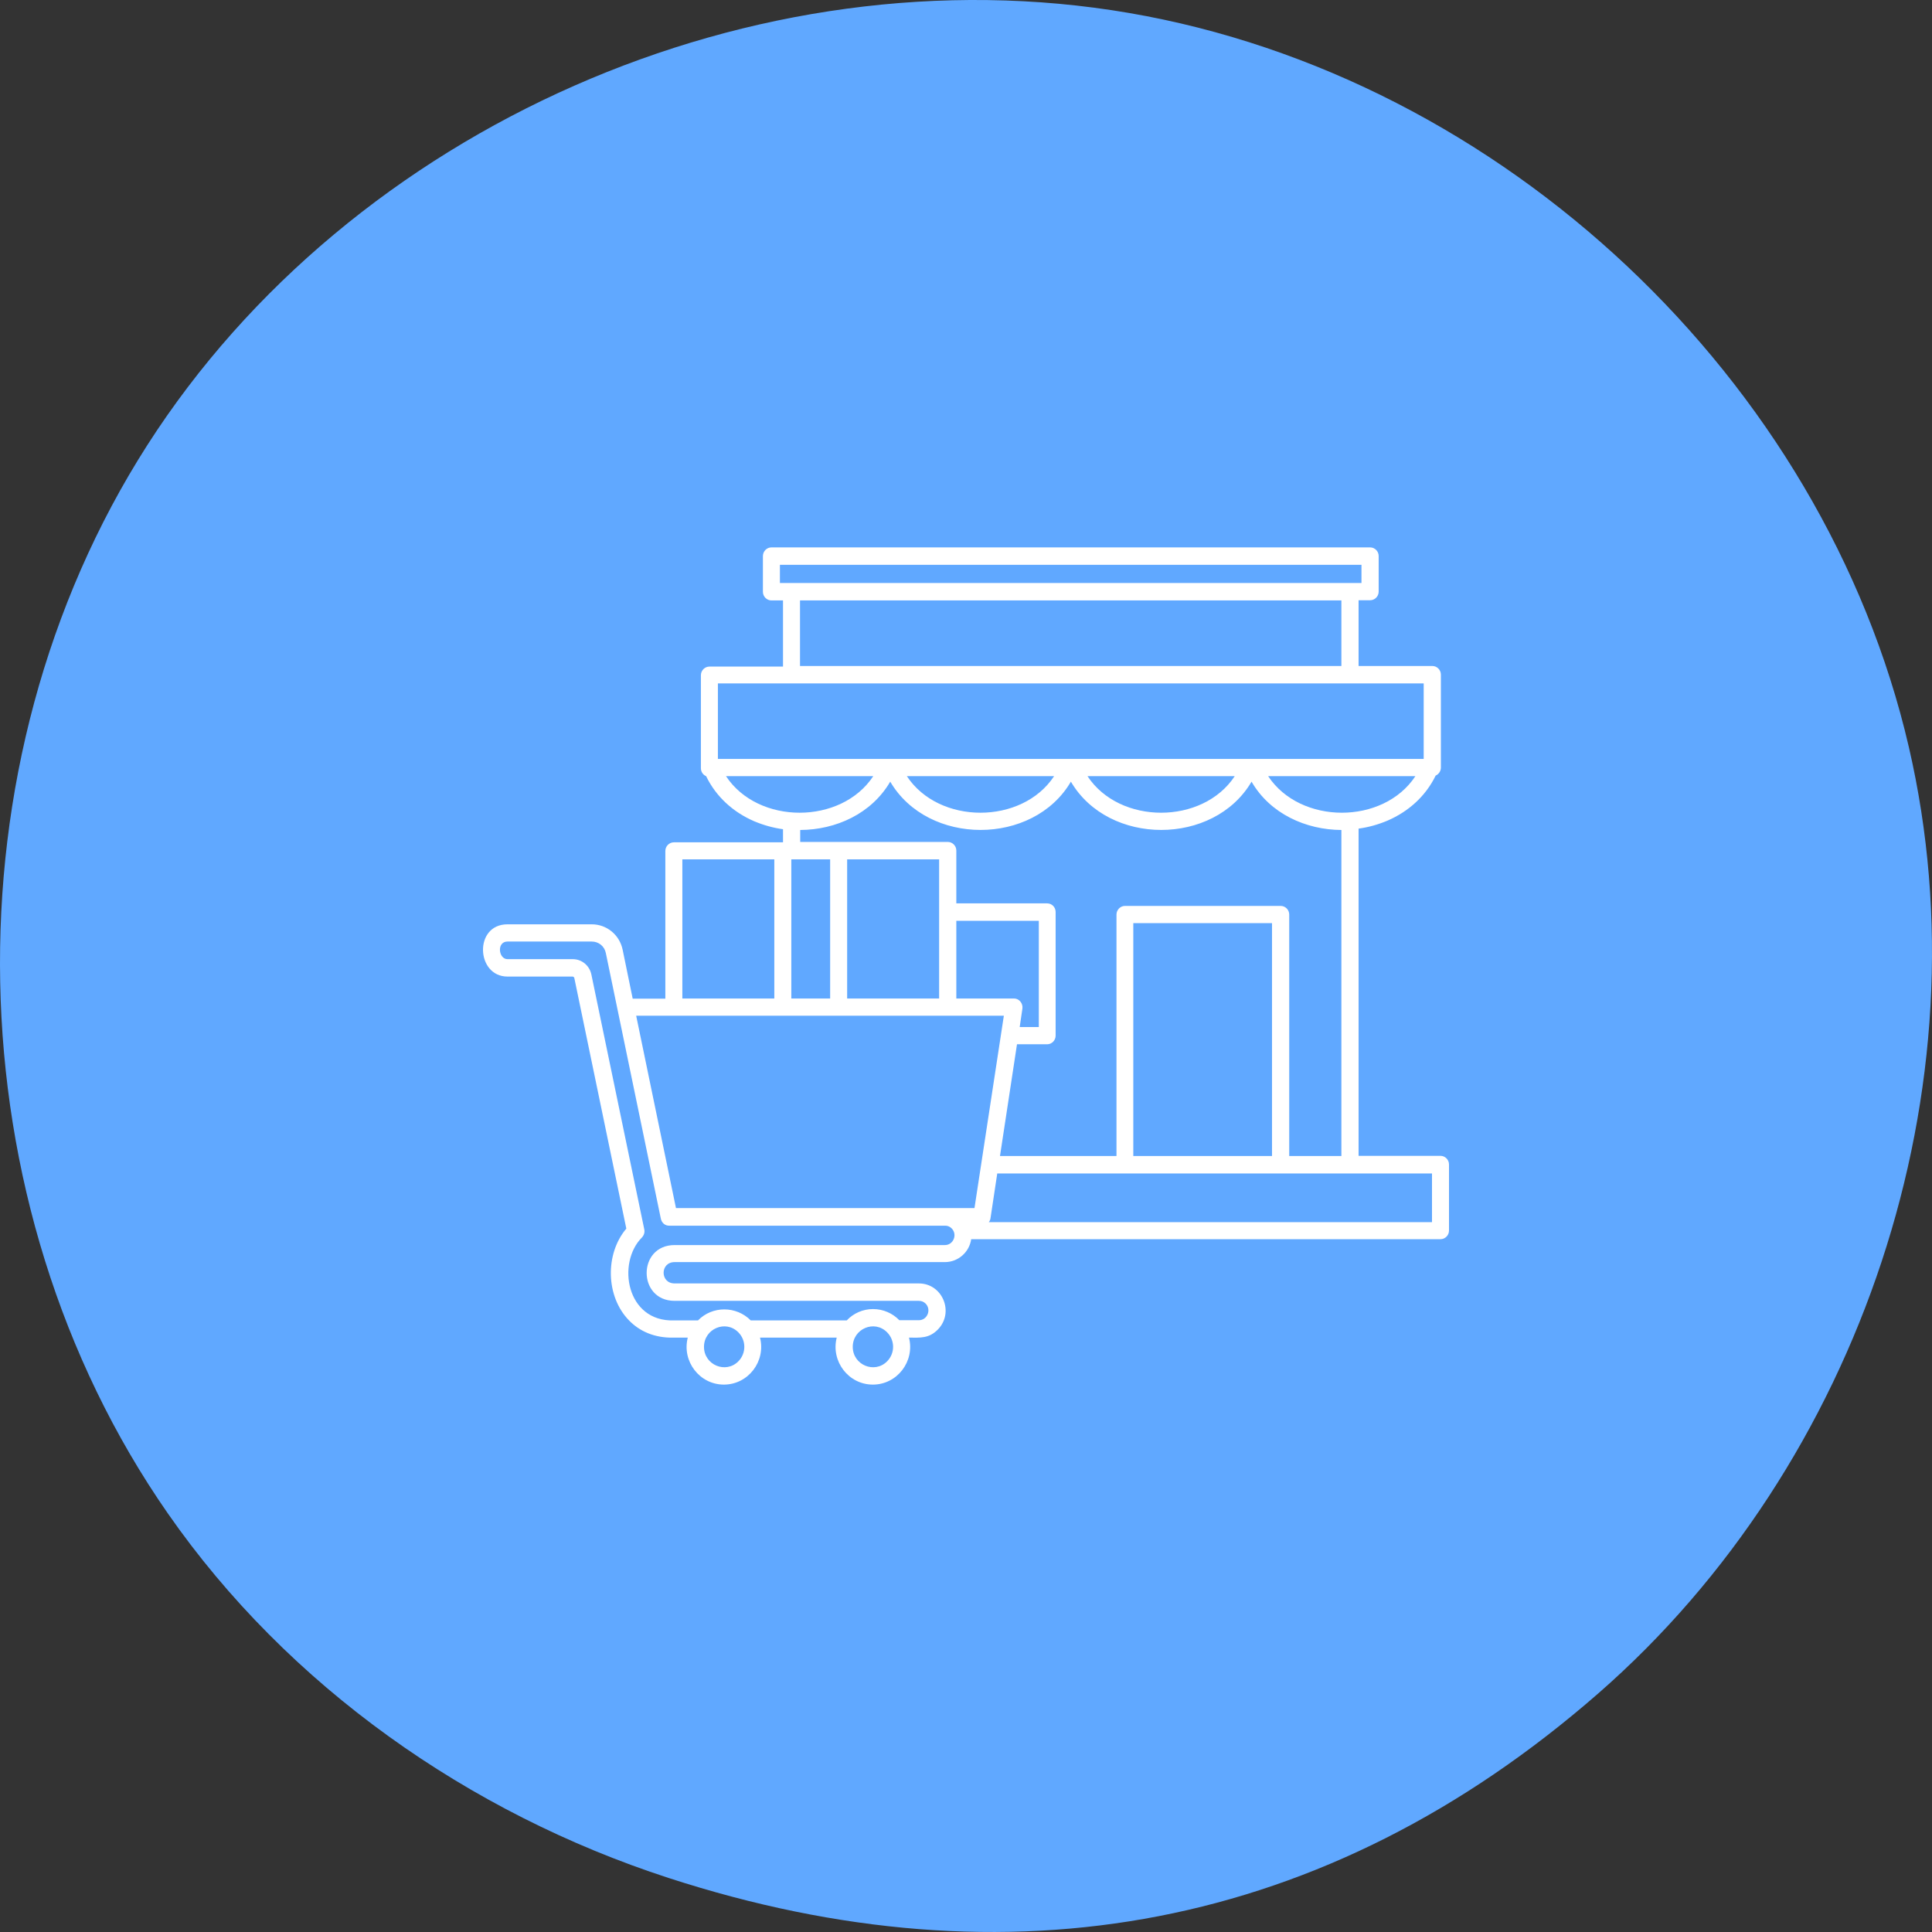<svg width="120" height="120" viewBox="0 0 120 120" fill="none" xmlns="http://www.w3.org/2000/svg">
<rect x="0" y="0" width="120" height="120" fill="#333333" stroke="none"/>
<path d="M10.431 94.01C-2.984 74.738 -3.511 47.418 9.15 27.647C21.812 7.876 46.912 -3.174 70.121 0.805C93.33 4.785 113.272 23.557 118.563 46.406C123.451 67.514 115.587 90.942 99.268 105.184C82.362 119.938 62.622 123.497 41.532 116.645C29.123 112.614 17.894 104.733 10.431 94.01Z" fill="#60A8FF"/>
<path d="M54.227 81.308C54.862 81.308 55.45 81.576 55.859 82.001H57.071C57.599 82.001 57.863 81.345 57.491 80.968C57.383 80.858 57.239 80.798 57.071 80.798H41.902C39.586 80.798 39.586 77.333 41.902 77.333H58.691C59.219 77.333 59.483 76.677 59.111 76.3C59.003 76.191 58.871 76.13 58.715 76.13H48.994H43.546H41.59C41.302 76.142 41.086 75.948 41.038 75.656L37.63 59.198C37.546 58.772 37.186 58.481 36.754 58.481H31.521C30.837 58.481 30.957 59.575 31.521 59.575H35.578C36.13 59.575 36.61 59.964 36.73 60.523L40.018 76.361C40.054 76.531 40.006 76.713 39.874 76.859C38.302 78.427 38.89 82.11 41.866 82.013H43.354C44.242 81.102 45.73 81.102 46.63 82.013H52.594C53.002 81.576 53.59 81.308 54.227 81.308ZM56.459 83.083C56.831 84.553 55.727 86 54.215 86C52.702 86 51.598 84.553 51.97 83.083H47.206C47.578 84.553 46.474 86 44.962 86C43.45 86 42.346 84.553 42.718 83.083H41.83C40.642 83.107 39.718 82.682 39.07 82.013C37.618 80.53 37.57 77.88 38.902 76.312L35.674 60.754C35.662 60.693 35.614 60.656 35.554 60.656H31.521C29.566 60.656 29.422 57.411 31.521 57.411H36.754C37.69 57.411 38.482 58.067 38.674 58.991L39.298 62.03H41.326V52.853C41.326 52.561 41.566 52.318 41.854 52.318H48.634V51.504C48.01 51.418 47.41 51.248 46.834 51.005C45.574 50.458 44.494 49.522 43.858 48.209C43.666 48.124 43.534 47.942 43.534 47.711V41.937C43.534 41.646 43.774 41.403 44.062 41.403H48.634V37.294H47.914C47.626 37.294 47.386 37.051 47.386 36.759V34.535C47.386 34.243 47.626 34 47.914 34H85.104C85.392 34 85.632 34.243 85.632 34.535V36.747C85.632 37.039 85.392 37.282 85.104 37.282H84.384V41.366H88.968C89.256 41.366 89.496 41.609 89.496 41.901V47.675C89.496 47.893 89.364 48.088 89.172 48.173C88.524 49.498 87.444 50.422 86.184 50.969C85.608 51.212 85.008 51.382 84.384 51.467V71.791H89.472C89.76 71.791 90 72.034 90 72.325V76.434C90 76.726 89.76 76.969 89.472 76.969H60.323C60.203 77.783 59.507 78.391 58.691 78.391H41.902C40.99 78.391 40.99 79.716 41.902 79.716H57.071C58.547 79.716 59.291 81.527 58.247 82.584C57.695 83.144 57.155 83.083 56.459 83.083ZM55.102 82.755C54.31 81.952 52.966 82.536 52.966 83.654C52.966 84.784 54.322 85.344 55.102 84.553C55.595 84.055 55.595 83.253 55.102 82.755ZM45.862 82.755C45.07 81.952 43.726 82.536 43.726 83.654C43.726 84.784 45.082 85.344 45.862 84.553C46.354 84.055 46.354 83.253 45.862 82.755ZM39.514 63.087L41.986 75.036H58.679H60.527L62.351 63.087C54.742 63.087 47.134 63.087 39.514 63.087ZM63.503 62.65L63.335 63.792H64.523V57.192H59.399V62.018H62.987C63.299 62.018 63.551 62.322 63.503 62.65ZM63.167 64.862L62.111 71.803H69.347V56.803C69.347 56.511 69.587 56.268 69.875 56.268H79.548C79.836 56.268 80.076 56.511 80.076 56.803V71.803H83.316V51.552C81.108 51.54 78.888 50.543 77.736 48.55C75.395 52.549 68.855 52.549 66.515 48.55C64.175 52.549 57.635 52.549 55.294 48.55C54.13 50.543 51.922 51.54 49.702 51.552V52.294H58.871C59.159 52.294 59.399 52.537 59.399 52.828V56.11H65.039C65.339 56.11 65.567 56.353 65.567 56.645V64.327C65.567 64.619 65.327 64.862 65.039 64.862H63.167ZM61.943 72.872L61.523 75.656C61.511 75.753 61.475 75.838 61.415 75.911H88.944V72.885H61.943V72.872ZM42.382 62.018H48.094V53.375H42.382V62.018ZM49.15 62.018H51.562V53.375H49.15V62.018ZM52.618 62.018H58.331V53.375H52.618V62.018ZM87.912 48.209H78.767C80.772 51.236 85.92 51.236 87.912 48.209ZM76.691 48.209H67.547C69.539 51.236 74.699 51.236 76.691 48.209ZM65.471 48.209H56.327C58.319 51.236 63.479 51.236 65.471 48.209ZM54.239 48.209H45.094C47.086 51.236 52.246 51.236 54.239 48.209ZM49.69 41.366H83.316V37.294H49.69V41.366ZM44.59 47.14H88.428V42.448H44.59V47.14ZM48.442 36.212C60.479 36.212 72.527 36.212 84.564 36.212V35.082H48.442V36.212ZM79.007 57.338H70.391V71.803H79.007V57.338Z" fill="white"/>
</svg>
